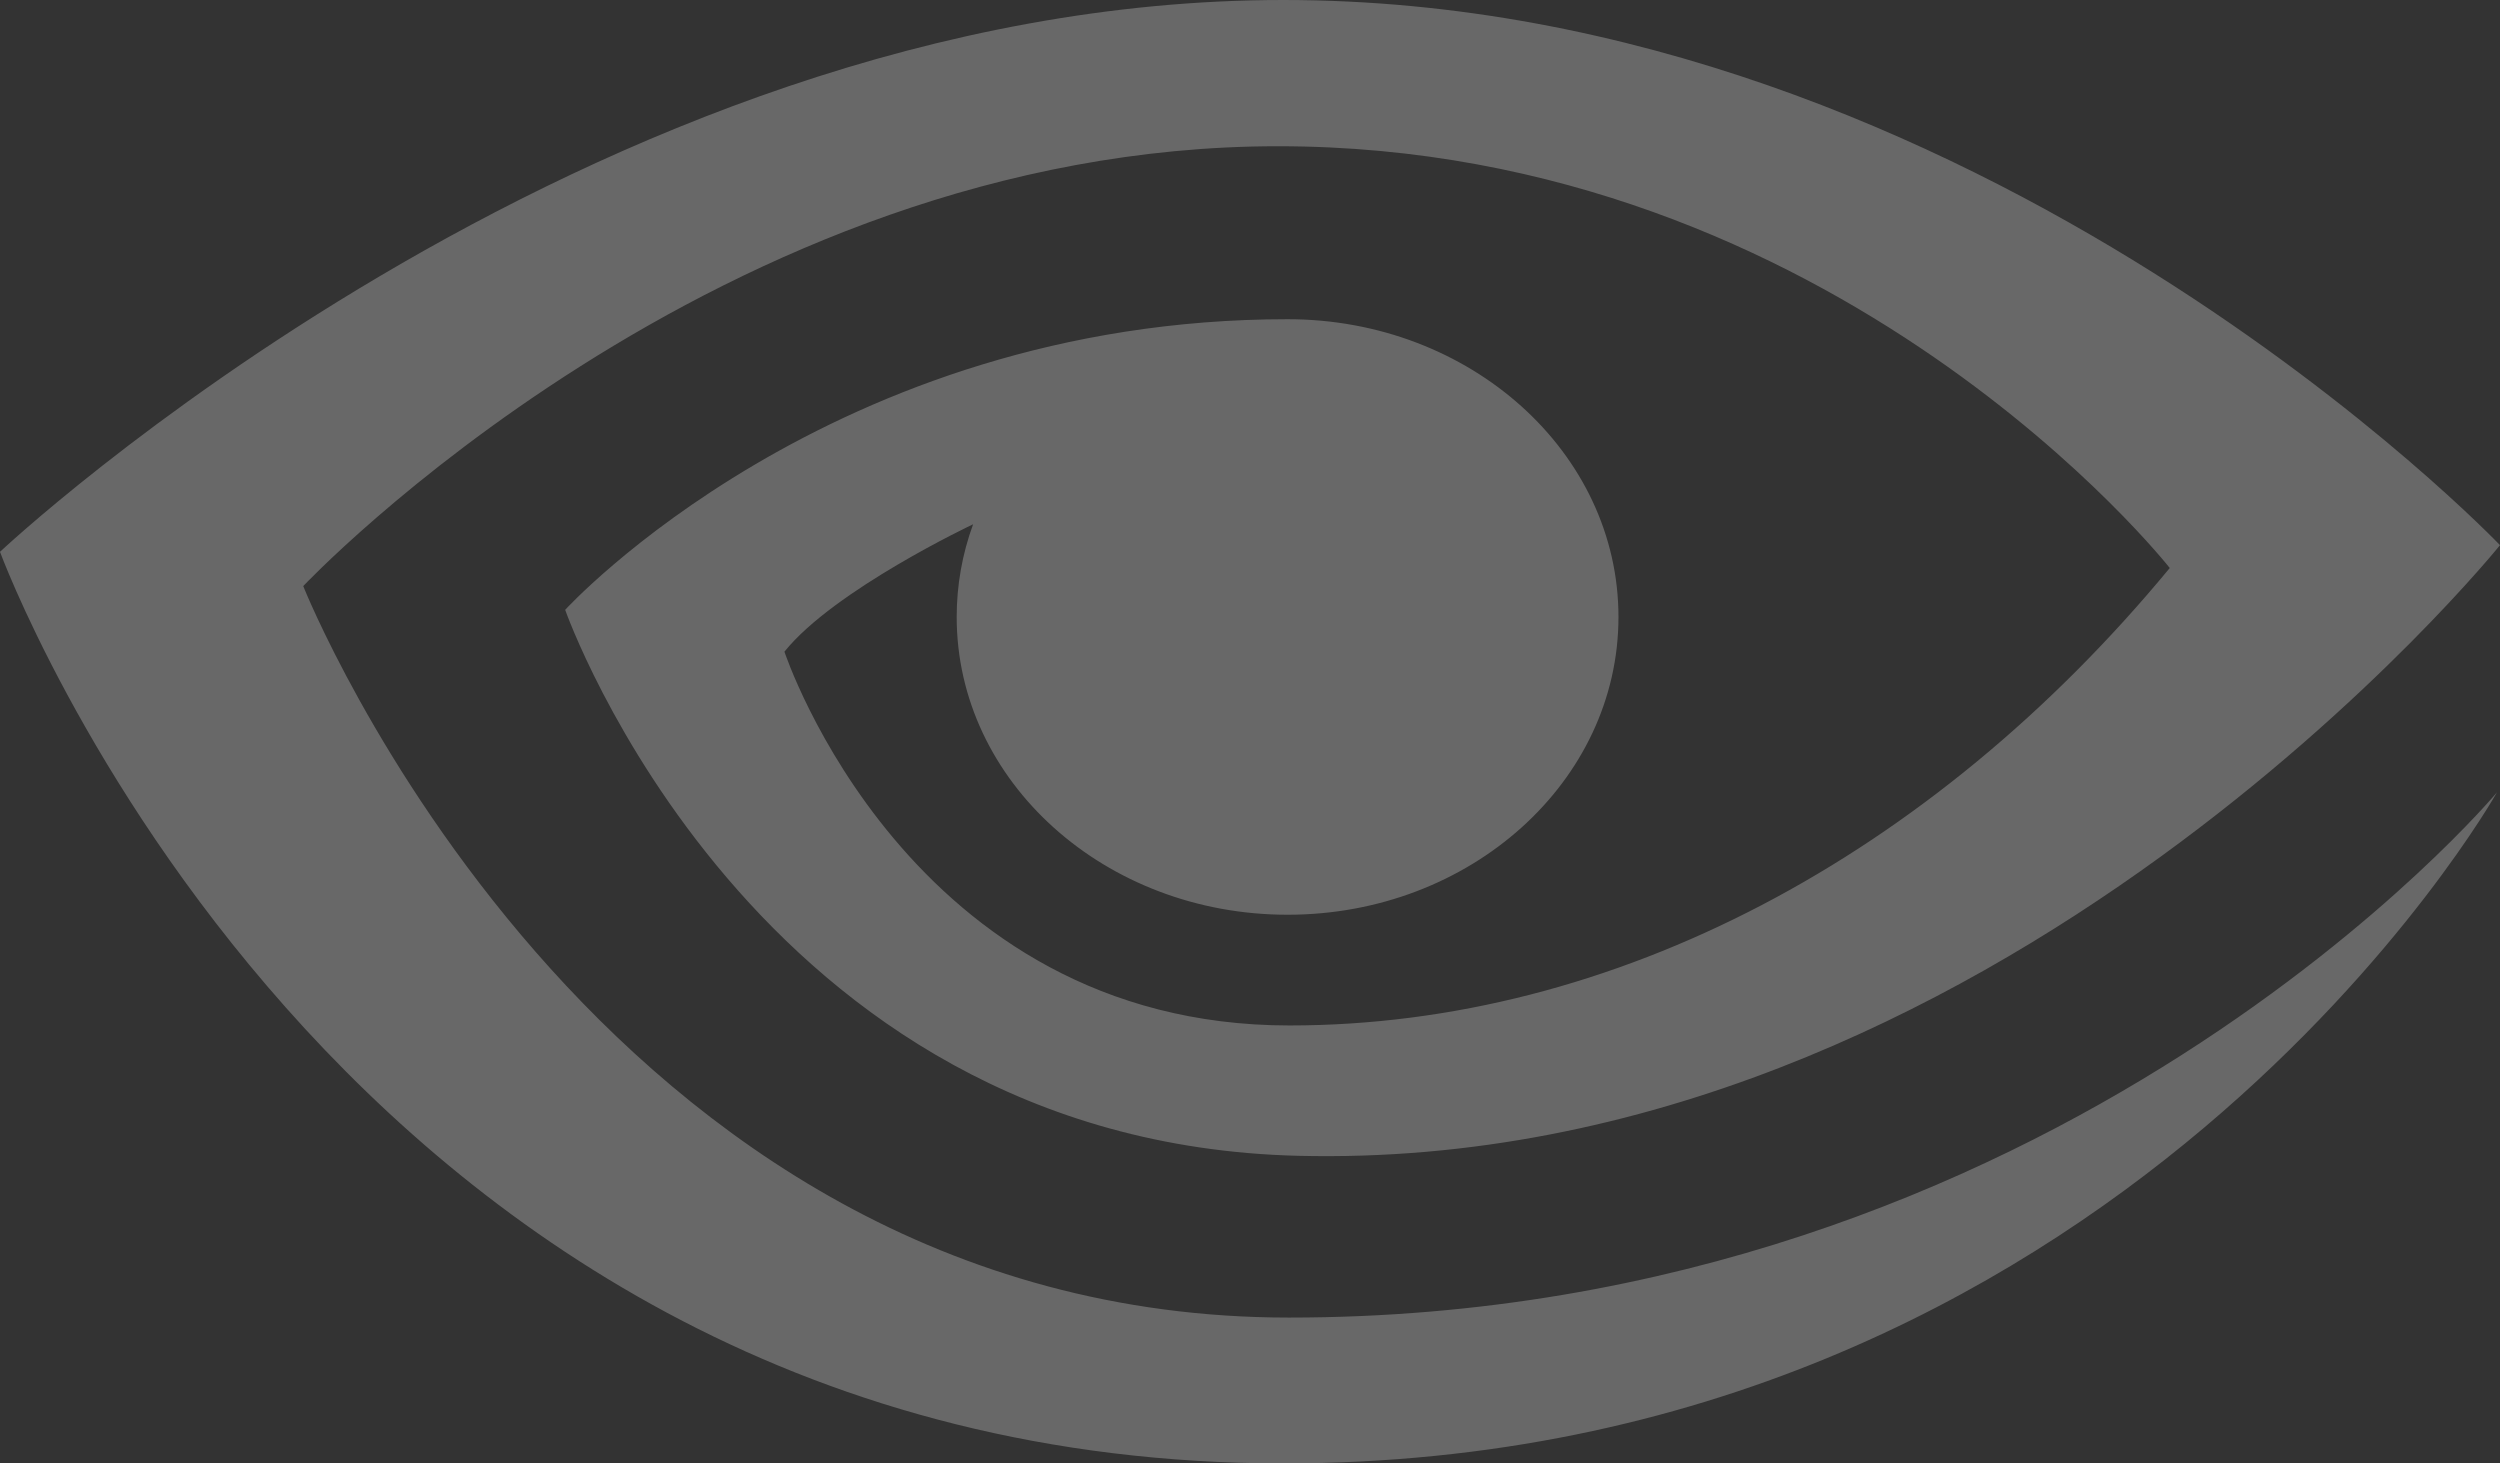 <svg width="410" height="240" viewBox="0 0 410 240" fill="none" xmlns="http://www.w3.org/2000/svg">
<rect x="0" y="0" width="410" height="240" fill="#333333" stroke="none"/>
<path opacity="0.26" d="M409.514 129.929C409.514 129.929 347.669 240 210.485 240C54.867 240 0 90.5 0 90.5C0 90.5 96.141 0 210.459 0C324.776 0 410 89.407 410 89.407C410 89.407 327.135 192.388 212.863 189.552C123.364 187.335 92.687 100.013 92.687 100.013C92.687 100.013 136.191 52.35 211.169 52.35C241.13 52.35 265.429 74.212 265.429 101.184C265.429 128.157 241.127 150.018 211.169 150.018C181.211 150.018 156.897 128.154 156.897 101.188C156.895 96 157.806 90.852 159.589 85.98C159.589 85.98 136.767 96.751 128.648 106.877C128.648 106.877 148.886 168.176 211.464 168.176C264.628 168.176 316.669 140.567 355.839 93.153C355.839 93.153 301.445 23.983 209.589 23.983C117.732 23.983 49.73 96.12 49.73 96.12C49.73 96.12 97.469 216.083 211.389 216.083C337.679 216.083 409.514 129.929 409.514 129.929Z" fill="white"/>
</svg>
